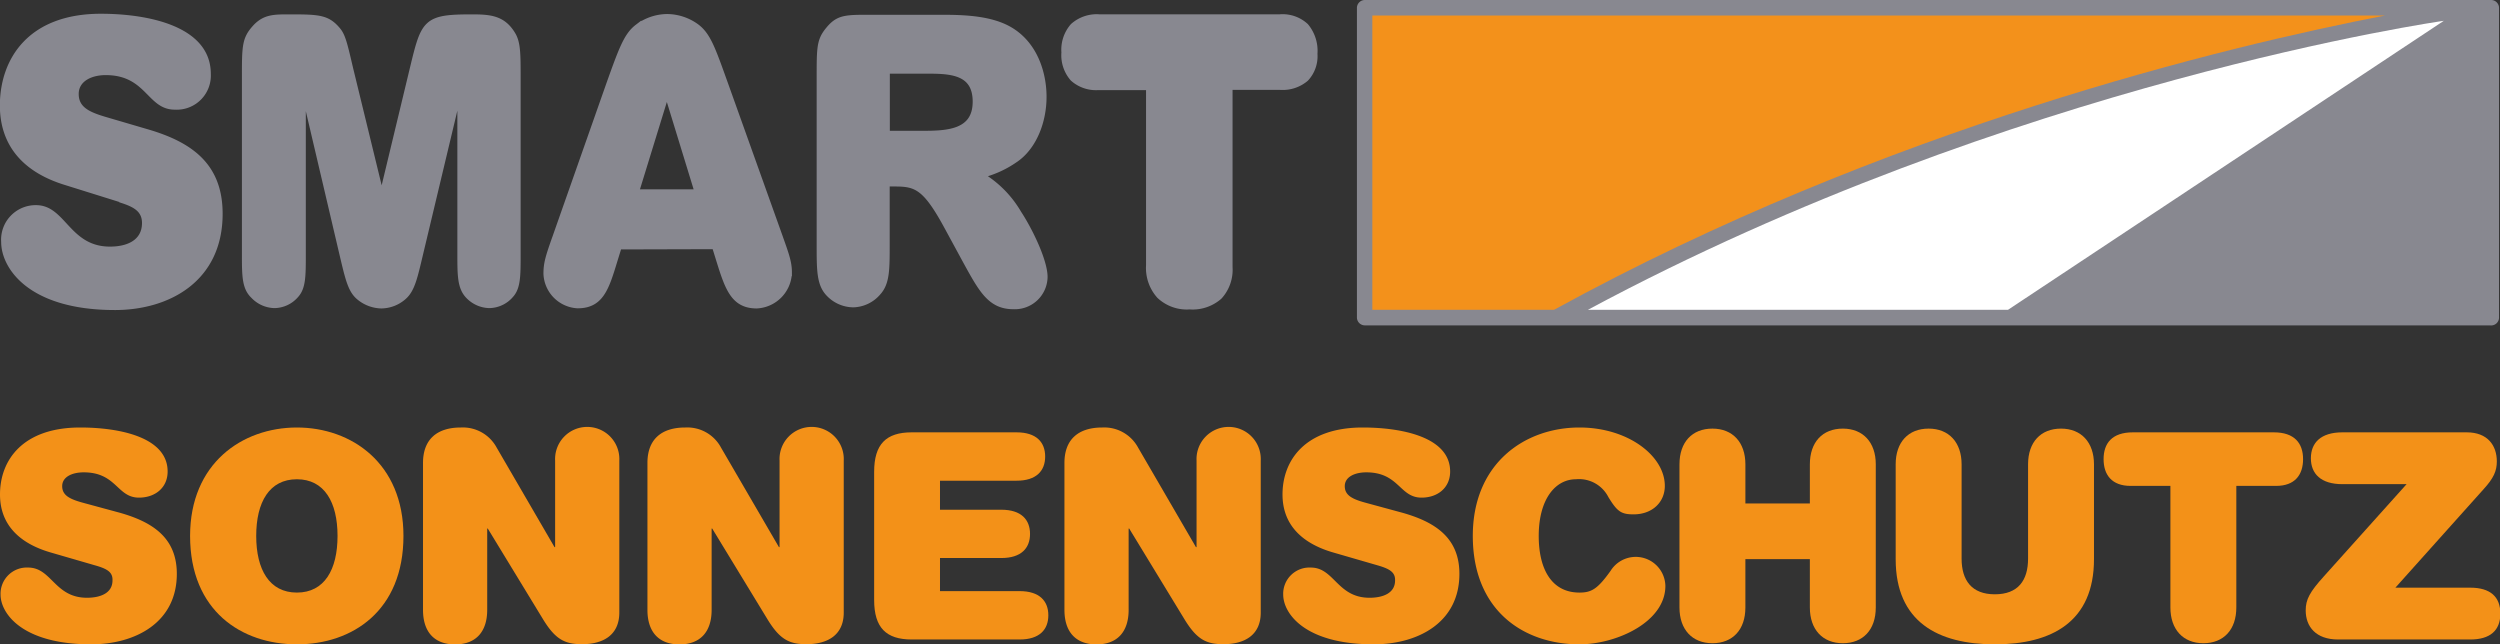 <svg id="Ebene_1" data-name="Ebene 1" xmlns="http://www.w3.org/2000/svg" viewBox="0 0 361.81 93.25"><rect x="0" y="0" width="361.81" height="93.25" fill="#333333" stroke="none"/><defs><style>.cls-1{fill:#f39118;}.cls-2,.cls-5{fill:#888890;}.cls-3{fill:#fff;}.cls-4{fill:#f3911b;}.cls-5{stroke:#888890;stroke-miterlimit:10;}</style></defs><path class="cls-1" d="M20.21,88.32l-6.34-1.84c-4.77-1.37-7.38-4.2-7.38-8.4,0-5,3.31-9.7,11.61-9.7,5.51,0,12.65,1.33,12.65,6.37,0,2.33-1.79,3.78-4.15,3.78-3.19,0-3.23-3.66-8-3.66-1.62,0-3.11.63-3.11,2s1.16,1.91,3.19,2.45l4.94,1.34c5,1.37,8.46,3.7,8.46,8.9,0,7.12-6.1,10.2-12.4,10.2-10,0-13.11-4.49-13.11-7.2a3.8,3.8,0,0,1,4-3.91c3.4,0,3.82,4.37,8.51,4.37,1.94,0,3.69-.67,3.69-2.5C22.83,89.31,22,88.82,20.21,88.32Z" transform="translate(-6.49 -6.51)"/><path class="cls-1" d="M49.46,68.38c7.92,0,15.42,5.2,15.42,15.69,0,10.86-7.42,15.69-15.42,15.69S34,94.93,34,84.07C34,73.58,41.53,68.38,49.46,68.38Zm0,7.49c-4,0-5.89,3.33-5.89,8.2s1.9,8.2,5.89,8.2,5.88-3.33,5.88-8.2S53.44,75.87,49.46,75.87Z" transform="translate(-6.49 -6.51)"/><path class="cls-1" d="M86.83,73.16a4.65,4.65,0,1,1,9.29,0v22c0,3.29-2.37,4.58-5.39,4.58-2.53,0-3.9-.7-5.73-3.74L77.08,83H77V94.77c0,3.2-1.66,5-4.65,5s-4.64-1.79-4.64-5V73.5c0-3.25,1.86-5.12,5.47-5.12a5.56,5.56,0,0,1,5.19,2.91l8.37,14.4h.09Z" transform="translate(-6.49 -6.51)"/><path class="cls-1" d="M119.31,73.16a4.65,4.65,0,1,1,9.29,0v22c0,3.29-2.37,4.58-5.4,4.58-2.53,0-3.89-.7-5.72-3.74L109.56,83h-.08V94.77c0,3.2-1.66,5-4.65,5s-4.64-1.79-4.64-5V73.5c0-3.25,1.86-5.12,5.47-5.12a5.53,5.53,0,0,1,5.18,2.91l8.38,14.4h.09Z" transform="translate(-6.49 -6.51)"/><path class="cls-1" d="M133,74.79c0-4,1.74-5.71,5.43-5.71h15.18c2.86,0,4.14,1.42,4.14,3.5s-1.28,3.5-4.14,3.5H142.53v4.2h8.88c2.86,0,4.15,1.42,4.15,3.5s-1.29,3.49-4.15,3.49h-8.88v4.79h11.53c2.86,0,4.15,1.42,4.15,3.5s-1.29,3.5-4.15,3.5H138.43c-3.69,0-5.43-1.71-5.43-5.71Z" transform="translate(-6.49 -6.51)"/><path class="cls-1" d="M179.66,73.16a4.65,4.65,0,1,1,9.29,0v22c0,3.29-2.37,4.58-5.4,4.58-2.53,0-3.89-.7-5.72-3.74L169.91,83h-.08V94.77c0,3.2-1.66,5-4.65,5s-4.64-1.79-4.64-5V73.5c0-3.25,1.86-5.12,5.47-5.12a5.56,5.56,0,0,1,5.19,2.91l8.37,14.4h.09Z" transform="translate(-6.49 -6.51)"/><path class="cls-1" d="M205.83,88.32l-6.35-1.84c-4.77-1.37-7.38-4.2-7.38-8.4,0-5,3.32-9.7,11.61-9.7,5.52,0,12.65,1.33,12.65,6.37,0,2.33-1.78,3.78-4.14,3.78-3.2,0-3.24-3.66-8-3.66-1.61,0-3.11.63-3.11,2s1.16,1.91,3.2,2.45l4.93,1.34c5,1.37,8.46,3.7,8.46,8.9,0,7.12-6.09,10.2-12.4,10.2-10,0-13.1-4.49-13.1-7.2a3.8,3.8,0,0,1,4-3.91c3.4,0,3.81,4.37,8.5,4.37,1.95,0,3.69-.67,3.69-2.5C208.44,89.31,207.57,88.82,205.83,88.32Z" transform="translate(-6.49 -6.51)"/><path class="cls-1" d="M235.07,68.38c7.05,0,12.36,4.12,12.36,8.45,0,2.37-1.82,4.12-4.52,4.12-1.78,0-2.36-.38-3.65-2.5a4.76,4.76,0,0,0-4.69-2.58c-3,0-5.39,2.91-5.39,8.2,0,4.87,1.91,8.2,5.89,8.2,1.74,0,2.62-.5,4.52-3.16a4.29,4.29,0,0,1,7.92,2.2c0,5.25-7.13,8.45-12.44,8.45-8,0-15.43-4.83-15.43-15.69C219.64,73.58,227.15,68.38,235.07,68.38Z" transform="translate(-6.49 -6.51)"/><path class="cls-1" d="M268.42,73.71c0-3.21,1.83-5.17,4.77-5.17s4.77,2,4.77,5.17V94.43c0,3.21-1.83,5.17-4.77,5.17s-4.77-2-4.77-5.17v-7h-9.33v7c0,3.21-1.83,5.17-4.77,5.17s-4.77-2-4.77-5.17V73.71c0-3.21,1.83-5.17,4.77-5.17s4.77,2,4.77,5.17v5.66h9.33Z" transform="translate(-6.49 -6.51)"/><path class="cls-1" d="M300,73.71c0-3.21,1.83-5.17,4.77-5.17s4.77,2,4.77,5.17V87.44c0,9.08-6.14,12.32-14.35,12.32s-14.35-3.24-14.35-12.32V73.71c0-3.21,1.83-5.17,4.77-5.17s4.77,2,4.77,5.17V87.36c0,3.12,1.45,5.16,4.81,5.16s4.81-2,4.81-5.16Z" transform="translate(-6.49 -6.51)"/><path class="cls-1" d="M314.83,76.83c-2.69,0-3.9-1.58-3.9-3.87s1.21-3.88,4.24-3.88h20.4c3,0,4.23,1.59,4.23,3.88s-1.2,3.87-3.9,3.87h-5.76v17.6c0,3.21-1.83,5.17-4.77,5.17s-4.77-2-4.77-5.17V76.83Z" transform="translate(-6.49 -6.51)"/><path class="cls-1" d="M364,91.56c2.86,0,4.35,1.29,4.35,3.75s-1.49,3.75-4.35,3.75H344.87c-3.24,0-4.69-1.88-4.69-4.21,0-1.58.58-2.66,2.65-4.95l11.95-13.32h-9.29c-3.11,0-4.56-1.5-4.56-3.75s1.45-3.75,4.56-3.75h18c3,0,4.35,1.88,4.35,4.21,0,1.37-.45,2.41-1.9,4L353.16,91.56Z" transform="translate(-6.49 -6.51)"/><rect class="cls-2" x="197.49" y="1.13" width="163.05" height="44.84"/><path class="cls-2" d="M368.16,52.47V7.64A1.15,1.15,0,0,0,367,6.51H204a1.15,1.15,0,0,0-1.13,1.13V52.47A1.15,1.15,0,0,0,204,53.6H367a1.13,1.13,0,0,0,0-2.25H204l1.12,1.12V7.64L204,8.76H367l-1.12-1.12V52.47A1.13,1.13,0,0,0,368.16,52.47Z" transform="translate(-6.49 -6.51)"/><path class="cls-3" d="M297.09,51.35,360.17,9.52s-62.44,8.84-123.88,41.83Z" transform="translate(-6.49 -6.51)"/><path class="cls-4" d="M205.1,8.76V51.35h26.29c48-26.34,97.34-38.16,120.25-42.59Z" transform="translate(-6.49 -6.51)"/><path class="cls-2" d="M23.75,35.74l-8-2.5c-6-1.88-9.28-5.74-9.28-11.49C6.5,14.93,10.67,8.5,21.09,8.5,28,8.5,37,10.32,37,17.21a4.94,4.94,0,0,1-5.21,5.17c-4,0-4.07-5-10-5-2,0-3.91.85-3.91,2.73s1.46,2.61,4,3.35l6.2,1.82c6.31,1.88,10.63,5.06,10.63,12.17,0,9.72-7.66,13.93-15.58,13.93-12.62,0-16.47-6.14-16.47-9.84a5,5,0,0,1,5.05-5.34c4.27,0,4.8,6,10.69,6,2.45,0,4.64-.9,4.64-3.41,0-1.64-1.1-2.33-3.29-3" transform="translate(-6.49 -6.51)"/><path class="cls-5" d="M66.3,16.45c1.63-6.74,1.79-7.36,8.47-7.36,2.68,0,4.47.17,5.84,2.45.73,1.2.73,2.8.73,6.34V43.17c0,3.26,0,4.91-1,6a4.09,4.09,0,0,1-3.05,1.43,4.26,4.26,0,0,1-3-1.37c-1.11-1.2-1.11-2.91-1.11-6.11V18.28L67.24,43.17c-.84,3.54-1.21,5.25-2.42,6.28a4.89,4.89,0,0,1-3.15,1.2,5.11,5.11,0,0,1-3.16-1.2c-1.21-1-1.58-2.74-2.42-6.28L50.25,18.28V43.17c0,3.26,0,4.91-1,6a4.09,4.09,0,0,1-3.05,1.43,4.24,4.24,0,0,1-3-1.37C42,48.08,42,46.37,42,43.17V17.88c0-4.63,0-5.65,1.42-7.25s2.79-1.54,5.26-1.54c4,0,5.16.11,6.58,1.77.74.85,1,2,1.84,5.59l4.63,19Z" transform="translate(-6.49 -6.51)"/><path class="cls-5" d="M96,42.11l-.62,2c-1.24,4.1-2,6.52-5.28,6.52a4.7,4.7,0,0,1-4.46-4.5c0-1.46.26-2.36,1.3-5.28l7.77-22.09c1.81-5.06,2.54-7.08,4.09-8.26a7.13,7.13,0,0,1,4.25-1.46,7.24,7.24,0,0,1,4.19,1.4c1.66,1.24,2.33,3.26,4.15,8.32l7.82,21.87c1,2.81,1.39,3.87,1.39,5.34A4.84,4.84,0,0,1,116,50.65c-3.26,0-4.09-2.42-5.38-6.58l-.62-2Zm11.55-7.7L103,19.57,98.43,34.41Z" transform="translate(-6.49 -6.51)"/><path class="cls-5" d="M143.57,39.18C140.48,33.5,139.11,33,136,33h-1.25v8.81c0,3.75,0,5.63-1.26,7A4.81,4.81,0,0,1,130,50.49a4.88,4.88,0,0,1-3.56-1.59c-1.26-1.36-1.26-3.35-1.26-7v-24c0-4.71,0-5.57,1.41-7.21s2.52-1.54,6.6-1.54h9.59c2.51,0,5.92.06,8.59,1.14,4.56,1.82,6.08,6.53,6.08,10.23,0,3.52-1.37,7-3.78,8.81a14.75,14.75,0,0,1-5.44,2.5,15.36,15.36,0,0,1,5.6,5.57c1.68,2.56,3.77,6.94,3.77,9.21a4.24,4.24,0,0,1-4.45,4.15c-3.25,0-4.5-2.27-6.81-6.48Zm-8.8-13.24H140c3.51,0,7.76-.12,7.76-4.72s-4-4.55-7.49-4.55h-5.5Z" transform="translate(-6.49 -6.51)"/><path class="cls-2" d="M165.47,19.55a5.44,5.44,0,0,1-4-1.38,5.53,5.53,0,0,1-1.37-4.07A5.6,5.6,0,0,1,161.48,10a5.55,5.55,0,0,1,4.1-1.42H191.7A5.36,5.36,0,0,1,195.77,10a6,6,0,0,1,1.39,4.3,5.15,5.15,0,0,1-1.39,3.89,5.6,5.6,0,0,1-4,1.33h-6.9V45.14a6.18,6.18,0,0,1-1.6,4.58,6.26,6.26,0,0,1-4.6,1.57A6.18,6.18,0,0,1,174,49.62a6.44,6.44,0,0,1-1.65-4.71V19.55Z" transform="translate(-6.49 -6.51)"/></svg>